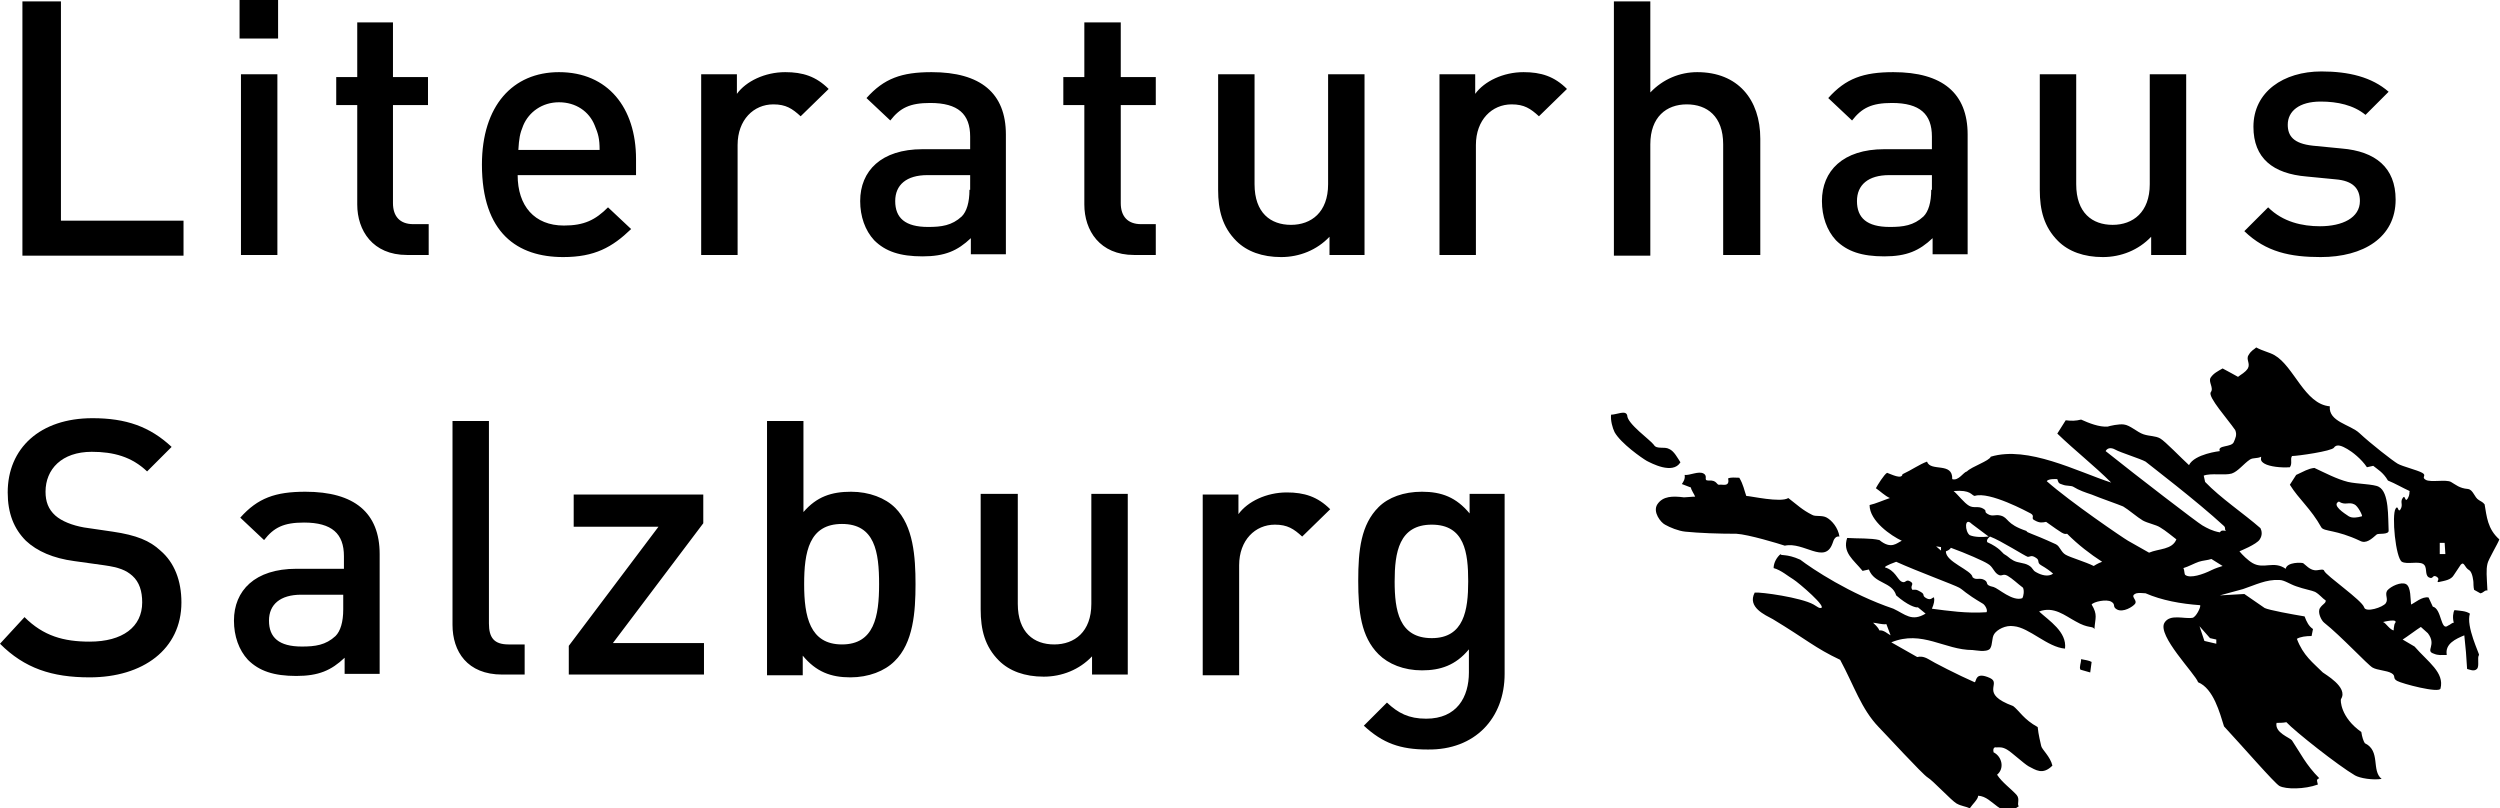 <svg xmlns="http://www.w3.org/2000/svg" xmlns:xlink="http://www.w3.org/1999/xlink" id="Ebene_1" x="0px" y="0px" viewBox="0 0 356.9 115.4" style="enable-background:new 0 0 356.9 115.4;" xml:space="preserve"><path d="M25.9,86c0-3.1-1-5.7-3-7.4c-1.5-1.4-3.4-2.2-6.8-2.7L12,75.3c-1.7-0.3-3.2-0.9-4.1-1.7c-1-0.9-1.4-2-1.4-3.4 c0-3.2,2.3-5.7,6.6-5.7c3.1,0,5.7,0.7,7.9,2.8l3.5-3.5c-3.1-2.9-6.5-4.1-11.3-4.1c-7.5,0-12.1,4.3-12.1,10.6c0,3,0.9,5.2,2.6,6.9 c1.6,1.5,3.9,2.5,6.9,2.9l4.3,0.6c2.1,0.3,3.1,0.7,4,1.5c1,0.9,1.4,2.2,1.4,3.8c0,3.5-2.8,5.6-7.5,5.6c-3.7,0-6.6-0.8-9.3-3.5 L0,91.9c3.5,3.5,7.4,4.8,12.8,4.8C20.4,96.7,25.9,92.7,25.9,86L25.9,86z M54.2,96.4V79.1c0-5.9-3.6-8.9-10.6-8.9 c-4.3,0-6.8,0.9-9.3,3.7l3.4,3.2c1.4-1.8,2.8-2.5,5.7-2.5c4,0,5.7,1.6,5.7,4.8v1.8h-6.8c-5.9,0-8.9,3.1-8.9,7.4c0,2.2,0.7,4.2,2,5.6 c1.6,1.6,3.7,2.3,6.9,2.3s5-0.8,6.9-2.6v2.3H54.2L54.2,96.4z M49,87c0,1.8-0.4,3.1-1.1,3.8c-1.4,1.3-2.9,1.5-4.8,1.5 c-3.3,0-4.7-1.3-4.7-3.7c0-2.3,1.6-3.7,4.6-3.7H49V87L49,87z M74.9,96.4v-4.4h-2.3c-2.1,0-2.8-1-2.8-3V60.1h-5.2v29.1 c0,3.8,2.1,7.1,7.1,7.1H74.9L74.9,96.4z M100.5,96.4v-4.6H87.5l12.9-17.1v-4.1H81.9v4.6H94L81.2,92.2v4.1H100.5L100.5,96.4z  M130.7,83.4c0-3.9-0.3-8.3-2.9-10.9c-1.4-1.4-3.7-2.3-6.3-2.3c-2.8,0-4.9,0.7-6.8,2.9v-13h-5.2v36.3h5.1v-2.8 c1.9,2.3,4,3.1,6.8,3.1c2.6,0,4.9-0.9,6.3-2.3C130.4,91.8,130.7,87.3,130.7,83.4L130.7,83.4z M125.5,83.4c0,4.6-0.7,8.6-5.3,8.6 s-5.4-4-5.4-8.6c0-4.6,0.7-8.6,5.4-8.6S125.5,78.8,125.5,83.4L125.5,83.4z M161,96.4V70.5h-5.2v15.7c0,4-2.4,5.8-5.3,5.8 c-2.9,0-5.2-1.7-5.2-5.8V70.5H140V87c0,2.9,0.6,5.3,2.6,7.3c1.5,1.5,3.7,2.3,6.4,2.3c2.6,0,5.1-1,6.9-2.9v2.6H161L161,96.4z  M189.9,72.7c-1.8-1.8-3.7-2.4-6.2-2.4c-2.9,0-5.6,1.3-6.9,3.1v-2.8h-5.1v25.8h5.2V80.7c0-3.6,2.3-5.8,5.1-5.8 c1.8,0,2.7,0.6,3.9,1.7L189.9,72.7L189.9,72.7z M214.8,96.2V70.5h-5v2.8c-1.9-2.3-4-3.1-6.8-3.1c-2.6,0-4.8,0.8-6.2,2.2 c-2.5,2.5-2.9,6.1-2.9,10.5s0.4,8,2.9,10.5c1.4,1.4,3.6,2.3,6.2,2.3c2.6,0,4.8-0.7,6.7-3v3.3c0,3.5-1.7,6.6-6.1,6.6 c-2.5,0-4-0.8-5.6-2.3l-3.3,3.3c2.7,2.5,5.2,3.4,9.1,3.4C210.6,107.1,214.8,102.5,214.8,96.2L214.8,96.2z M209.6,83 c0,4.1-0.6,8.1-5.2,8.1c-4.7,0-5.3-4-5.3-8.1c0-4.1,0.6-8.1,5.3-8.1C209.1,74.9,209.6,78.9,209.6,83L209.6,83z"></path><path d="M26.2,36.4v-4.9H8.7V0.2H3.2v36.3H26.2L26.2,36.4z M39.6,36.4V10.6h-5.2v25.8H39.6L39.6,36.4z M39.7,5.5V0h-5.5v5.5H39.7 L39.7,5.5z M61.2,36.4V32H59c-1.9,0-2.9-1.1-2.9-3V15h5v-4h-5V3.2H51v7.8h-3v4h3v14.2c0,3.7,2.2,7.2,7.1,7.2H61.2L61.2,36.4z  M90.8,25v-2.3c0-7.3-4-12.4-11-12.4c-6.6,0-11,4.8-11,13.2c0,9.8,5.1,13.2,11.6,13.2c4.5,0,7-1.4,9.7-4l-3.3-3.1 c-1.8,1.8-3.4,2.6-6.3,2.6c-4.2,0-6.6-2.8-6.6-7.2H90.8L90.8,25z M85.6,21.4H74c0.1-1.6,0.2-2.3,0.7-3.5c0.8-1.9,2.7-3.3,5.1-3.3 c2.4,0,4.3,1.3,5.1,3.3C85.4,19.1,85.6,19.8,85.6,21.4L85.6,21.4z M118.3,12.7c-1.8-1.8-3.7-2.4-6.2-2.4c-2.9,0-5.6,1.3-6.9,3.1 v-2.8h-5.1v25.8h5.2V20.7c0-3.6,2.3-5.8,5.1-5.8c1.8,0,2.7,0.6,3.9,1.7L118.3,12.7L118.3,12.7z M143.6,36.4V19.2 c0-5.9-3.6-8.9-10.6-8.9c-4.3,0-6.8,0.9-9.3,3.7l3.4,3.2c1.4-1.8,2.8-2.5,5.7-2.5c4,0,5.7,1.6,5.7,4.8v1.8h-6.8 c-5.9,0-8.9,3.1-8.9,7.4c0,2.2,0.7,4.2,2,5.6c1.6,1.6,3.7,2.3,6.9,2.3c3.2,0,5-0.8,6.9-2.6v2.3H143.6L143.6,36.4z M138.4,27.1 c0,1.8-0.4,3.1-1.1,3.8c-1.4,1.3-2.9,1.5-4.8,1.5c-3.3,0-4.7-1.3-4.7-3.7c0-2.3,1.6-3.7,4.6-3.7h6.1V27.1L138.4,27.1z M165,36.4V32 h-2.1c-1.9,0-2.9-1.1-2.9-3V15h5v-4h-5V3.2h-5.2v7.8h-3v4h3v14.2c0,3.7,2.2,7.2,7.1,7.2H165L165,36.4z M194.8,36.4V10.6h-5.2v15.7 c0,4-2.4,5.8-5.3,5.8c-2.9,0-5.2-1.7-5.2-5.8V10.6h-5.2v16.5c0,2.9,0.6,5.3,2.6,7.3c1.5,1.5,3.7,2.3,6.4,2.3c2.6,0,5.1-1,6.9-2.9 v2.6H194.8L194.8,36.4z M223.7,12.7c-1.8-1.8-3.7-2.4-6.2-2.4c-2.9,0-5.6,1.3-6.9,3.1v-2.8h-5.1v25.8h5.2V20.7 c0-3.6,2.3-5.8,5.1-5.8c1.8,0,2.7,0.6,3.9,1.7L223.7,12.7L223.7,12.7z M251.3,36.4V19.8c0-5.6-3.2-9.5-9-9.5c-2.5,0-4.9,1-6.7,2.9 v-13h-5.2v36.3h5.2V20.6c0-3.9,2.3-5.7,5.2-5.7s5.2,1.7,5.2,5.7v15.8H251.3L251.3,36.4z M280.9,36.4V19.2c0-5.9-3.6-8.9-10.6-8.9 c-4.3,0-6.8,0.9-9.3,3.7l3.4,3.2c1.4-1.8,2.8-2.5,5.7-2.5c4,0,5.7,1.6,5.7,4.8v1.8h-6.8c-5.9,0-8.9,3.1-8.9,7.4c0,2.2,0.7,4.2,2,5.6 c1.6,1.6,3.7,2.3,6.9,2.3c3.2,0,5-0.8,6.9-2.6v2.3H280.9L280.9,36.4z M275.7,27.1c0,1.8-0.4,3.1-1.1,3.8c-1.4,1.3-2.9,1.5-4.8,1.5 c-3.3,0-4.7-1.3-4.7-3.7c0-2.3,1.6-3.7,4.6-3.7h6.1V27.1L275.7,27.1z M312.1,36.4V10.6h-5.2v15.7c0,4-2.4,5.8-5.3,5.8 c-2.9,0-5.2-1.7-5.2-5.8V10.6h-5.2v16.5c0,2.9,0.6,5.3,2.6,7.3c1.5,1.5,3.7,2.3,6.4,2.3c2.6,0,5.1-1,6.9-2.9v2.6H312.1L312.1,36.4z  M342,28.5c0-4.6-2.9-6.9-7.7-7.3l-4.1-0.4c-2.8-0.3-3.6-1.4-3.6-3c0-1.9,1.6-3.3,4.7-3.3c2.4,0,4.7,0.5,6.4,1.9l3.3-3.3 c-2.4-2.1-5.7-2.9-9.6-2.9c-5.4,0-9.7,2.9-9.7,7.9c0,4.5,2.8,6.7,7.6,7.1l4.1,0.4c2.5,0.2,3.5,1.3,3.5,3.1c0,2.4-2.5,3.6-5.7,3.6 c-2.5,0-5.3-0.6-7.4-2.7l-3.4,3.4c3.1,3,6.6,3.7,10.9,3.7C337.4,36.7,342,33.9,342,28.5L342,28.5z"></path><path d="M276.4,78l0.7,0.1l0,0.5L276.4,78L276.4,78z M336.9,77.2c-3.4-1.6-5.1-1.3-5.5-1.9c-1.5-2.7-3.2-4-4.5-6.1l0.9-1.4 c1.1-0.5,1.7-0.9,2.6-1c1.5,0.7,3.2,1.6,4.8,2c1.3,0.3,3.7,0.3,4.4,0.7c1.5,0.8,1.3,4.4,1.4,6.2c0.1,0.7-1.5,0.4-1.7,0.6 C338.6,76.9,337.8,77.7,336.9,77.2L336.9,77.2z M336.1,72c-0.8-0.4-1.3,0.2-2.2-0.4c-1.1,0.5,0.8,1.7,1.4,2.1c0.5,0.3,1.2,0.2,1.9,0 C337.3,73.6,336.6,72.2,336.1,72L336.1,72z M341.8,90c-0.6,0-1.2-1.1-1.6-1.2c0,0,2.3-0.6,1.7,0.2C341.8,89,341.6,90.5,341.8,90 L341.8,90z M316.4,91.9l-1.7-0.4l-0.3-0.9l-0.4-1.2l1.5,1.7l0.9,0.2L316.4,91.9L316.4,91.9z M279.7,83.9c0.7,0.4,0.7,0.7,3.4,2.3 c0.3,0.2,0.7,0.9,0.5,1.2c-2.8,0.2-5.5-0.2-7.8-0.5c0.3-0.7,0.4-1.2,0.3-1.6c-0.2-0.1-0.4,0.5-1.1,0.1c-0.7-0.4-0.1-0.5-0.8-0.9 c-0.7-0.4-0.6-0.3-1.2-0.3c-0.4-0.6,0.4-0.8-0.3-1.2c-0.7-0.4-0.6,0.4-1.3,0c-0.5-0.3-0.9-1.6-2.3-2c-0.1-0.2,1.6-0.8,1.6-0.8 C273.8,81.6,279,83.5,279.7,83.9L279.7,83.9z M310.7,77c-0.6,1.5-2.5,1.3-3.9,1.9l-3-1.7c-0.7-0.4-8.2-5.5-11.6-8.5 c0.2-0.4,1.5-0.3,1.5-0.3c0.2,0.5,0.1,0.6,0.8,0.8c0.5,0.2,1.2,0.1,1.5,0.3c0.8,0.5,1.7,0.8,2.6,1.1c1.2,0.5,3.8,1.4,4.5,1.7 c0.7,0.4,2.1,1.6,2.8,2c0.7,0.4,1.9,0.6,2.5,1C309.1,75.7,310.3,76.7,310.7,77L310.7,77z M317.5,75.1c0.3,0.3,0,0.5,0.3,0.7 c-0.5-0.1-0.7-0.1-0.9,0.2c-1.1-0.2-1.8-0.6-2.5-1c-0.7-0.4-9.3-7-13.8-10.6c0.2-0.4,0.7-0.6,1.4-0.2c0.7,0.4,3.6,1.3,4.3,1.7 C306.9,66.4,313.6,71.5,317.5,75.1L317.5,75.1z M324.7,50.7c-0.7-0.4-1.7-0.6-2.6-1.1c-0.3,0.3-0.7,0.4-1.1,1.1 c-0.4,0.6,0.3,1.2-0.1,1.9c-0.4,0.6-0.9,0.8-1.4,1.2c-0.5-0.3-1.3-0.7-2.2-1.2c-0.7,0.4-1.3,0.7-1.7,1.3c-0.4,0.6,0.5,1.5,0,2.1 c-0.4,0.7,2.4,3.8,3.5,5.4c0.3,0.7,0,1.2-0.2,1.7c-0.3,0.8-2.4,0.4-2,1.3c0,0-3.6,0.4-4.4,2c-1.1-1-3.4-3.4-4.1-3.8 c-0.7-0.4-1.5-0.3-2.4-0.6c-0.9-0.3-1.9-1.3-2.8-1.4c-0.7-0.1-2,0.2-2.3,0.3c-1.2,0.1-2.7-0.5-3.8-1c-0.8,0.2-1.4,0.2-2.2,0.1 l-1.2,1.9c2.6,2.5,5.3,4.6,7.7,7c-4.9-1.6-11.9-5.3-17.2-3.7c-0.2,0.6-2.7,1.4-3.4,2.1c-0.5,0.1-1.2,1.4-2.1,1.1 c0.1-2.5-3.1-1-3.6-2.5c-1.1,0.4-2.2,1.2-3.5,1.8c-0.1,0.8-1.6,0-2.2-0.2c-0.4,0.2-1.4,1.8-1.6,2.2c0.6,0.4,1.3,1.1,2,1.4 c-0.9,0.3-2,0.8-2.9,1c0,2.3,3.1,4.4,4.6,5.1c-0.7,0.3-1.5,1.3-3.2-0.1c-1.2-0.3-3.1-0.2-4.6-0.3c-0.7,2.1,0.9,3.1,2.2,4.7l0.9-0.2 c0.8,2.1,3.3,1.7,3.9,3.7c1.6,1.4,2.8,1.8,3.1,1.7l1.1,0.9c-2,1.2-2.9,0.1-4.6-0.7c-6.2-2.1-11.6-5.7-13.3-7c-2-0.9-2.8-0.5-2.8-0.8 c-0.5,0.4-1,1.2-1,2c1.1,0.3,2.1,1.2,2.8,1.6c0.8,0.5,5,4.1,3.9,4.1c-0.3,0-0.3-0.1-1-0.5c-1.8-1-7.5-1.8-8.4-1.7 c-1.1,2.1,1.5,3.2,2.6,3.8c4.8,2.9,6,4.1,9.6,5.8c2,3.7,3,7,5.5,9.6c0.8,0.8,6.3,6.8,7,7.2c0.7,0.4,3.4,3.3,4.1,3.7 c0.7,0.4,1.3,0.4,1.9,0.7c0.4-0.6,1.2-1.3,1.2-1.8c2.2,0.1,3.2,3.5,5.8,1.5c-0.3-0.3,0.2-1-0.3-1.6c-0.8-0.9-2.1-1.8-2.8-2.9 c1.1-0.9,0.7-2.6-0.5-3.2c-0.1-0.4,0-0.8,0.4-0.7c0.4,0,0.8-0.1,1.5,0.3c0.7,0.4,2.4,2,3.1,2.4c1,0.5,2,1.3,3.4-0.1 c-0.3-1.3-1.5-2.3-1.6-2.8c-0.1-0.5-0.4-1.6-0.5-2.7c-2-1.1-2.6-2.3-3.5-3c-4.9-1.8-1.6-3.2-3.3-4c-2.2-1-1.9,0.5-2.2,0.6 c-2.3-1-6-2.9-6.6-3.3c-0.7-0.4-1.2-0.4-1.6-0.3l-3.7-2.1c4.4-1.8,7.6,1.1,11.6,1.1c0.3,0,2,0.4,2.5-0.2c0.4-0.6,0.2-1.5,0.6-2.1 c0.4-0.6,1.6-1.3,2.8-1.1c2.2,0.2,4.8,3,7.3,3.2c0.3-2.4-2.3-4-3.7-5.3c2.1-0.8,3.7,0.6,5.2,1.4c1.9,1.1,2.4,0.6,2.7,1.1 c0.1-1.6,0.5-2-0.4-3.5c0.3-0.4,2.1-0.8,2.8-0.4c0.7,0.4,0.1,0.7,0.8,1.1c0.9,0.5,2.3-0.4,2.6-0.8c0.4-0.6-0.9-1.1,0.2-1.5 c0.4-0.1,1,0,1.3,0c2.3,1,5,1.5,7.8,1.7c0.1,0.3-0.6,1.7-1.1,1.8c-1.2,0.2-3.2-0.6-4,0.7c-1.1,1.8,4.4,7.3,4.8,8.5 c2.2,0.9,3.1,4.4,3.7,6.3c2.6,2.8,7.2,8.1,7.9,8.5c0.9,0.5,3.6,0.5,5.5-0.2c-0.1-0.5-0.3-0.7,0.2-0.9c-1.9-1.9-2.7-3.6-3.9-5.4 c-0.3-0.4-2.5-1.1-2.2-2.5c0.3,0,1,0,1.4-0.1c1.2,1.3,7.4,6.2,9.8,7.6c0.7,0.4,2.5,0.7,3.8,0.5c-1.5-1.2-0.1-4-2.4-5.1 c-0.2-0.3-0.4-0.9-0.5-1.6c-3-2.1-3-4.6-2.9-4.7c1.1-1.7-2.4-3.6-2.6-3.8c-1.4-1.4-2.8-2.4-3.7-4.8c0.5-0.3,1.3-0.4,2.1-0.4l0.2-1 c-0.6-0.4-0.9-1-1.2-1.8c-1.8-0.3-5.1-0.9-5.7-1.2l-2.9-2l-3.5,0.2l3.3-0.9c1.8-0.6,3.3-1.4,5.2-1.3c0.7,0,1.5,0.6,2.4,0.9 c1.1,0.4,2.3,0.6,2.7,0.8c0.7,0.4,1,0.9,1.5,1.2c0.1,0.4-0.4,0.5-0.8,1.1c-0.4,0.6,0.2,1.8,0.6,2.1c2.4,1.9,6.2,6,6.9,6.4 c0.7,0.4,2,0.4,2.7,0.8c0.7,0.4,0.1,0.7,0.8,1.1c0.7,0.4,6,1.8,6.2,1.1c0.6-2.3-1.8-3.8-3.7-6l-1.7-1c0.5-0.3,2.1-1.5,2.6-1.8l1,0.9 c1.3,1.7-0.4,2.5,0.8,2.9c0.7,0.3,1.1,0.2,1.9,0.2c-0.3-1.6,1.3-2.3,2.5-2.8c0.2,1.8,0.3,3,0.4,4.8c0.4,0.1,1,0.4,1.4,0 c0.4-0.4,0-1.6,0.3-2c0.1-0.1-1.9-4.1-1.3-5.9c-0.6-0.4-1.4-0.4-2.2-0.5c-0.2,0.3-0.3,1.1-0.1,1.8c-0.3,0-0.5,0.3-0.8,0.4 c-1.1,0.9-0.9-2.4-2.2-2.7c-0.1-0.2-0.5-1.1-0.6-1.3c-0.9-0.2-2,0.8-2.5,1c-0.1-0.7,0-2.5-0.7-2.9c-0.7-0.4-2.2,0.3-2.7,0.9 c-0.4,0.6,0.2,1.2-0.2,1.8s-2.9,1.4-3.1,0.6c-0.3-1-5.4-4.5-5.7-5.2c-0.1-0.4-0.9,0-1.4-0.1c-0.7-0.1-1.2-0.7-1.6-1 c-0.2-0.1-2.3-0.2-2.5,0.8c-1.7-1.2-3.1,0.1-4.7-0.8c-0.7-0.4-1.5-1.2-1.9-1.7c0,0,2.5-1,2.9-1.7c0.4-0.6,0.3-1.2,0.1-1.6 c-2.4-2.1-5.7-4.3-7.9-6.6l-0.2-0.9c1-0.4,3,0,4-0.3c0.9-0.3,1.7-1.4,2.6-2c0.5-0.3,1-0.1,1.6-0.4c0,0.3-0.2,0.6,0.5,1 c0.7,0.4,2.3,0.6,3.6,0.5c0.4-0.6,0-1.1,0.3-1.6c0.8,0,5.7-0.7,6-1.2c0.4-0.6,1.2-0.2,1.9,0.2c0.7,0.4,2,1.4,2.8,2.6l0.9-0.2 c0.6,0.5,1.4,0.9,2.1,2.1c1,0.4,2.2,1.1,3.1,1.5c-0.1,0.2,0.1,0.4-0.3,1.1c-0.4,0.6-0.3-0.7-0.7-0.1c-0.4,0.6,0.1,0.9-0.3,1.6 c-0.4,0.6-0.3-0.7-0.7-0.1c-0.6,0.9,0,7.1,0.9,7.6c0.7,0.4,2.3-0.1,3,0.3c0.7,0.4,0.2,1.5,0.8,1.9c0.7,0.4,0.5-0.4,1.1-0.1 c0.7,0.4-0.1,0.7,0.3,0.8c0.9-0.2,1.8-0.3,2.2-1l1-1.5c0.5-0.5,0.5,0.4,1.2,0.8c0.5,0.3,0.6,1.7,0.6,1.7c0,0,0,0.8,0.1,1.1l0.9,0.5 c0.5-0.1,0.6-0.5,1-0.4c-0.1-2.1-0.2-2.9,0-3.8c0.1-0.6,1.5-2.9,1.7-3.5c-1.7-1.5-1.8-3.3-2.1-5c-0.2-0.2-0.1-0.2-0.8-0.6 c-0.7-0.4-0.8-1.5-1.6-1.6c-1.2-0.1-1.7-0.6-2.4-1c-0.7-0.4-2.9,0.1-3.6-0.3c-0.7-0.4,0.2-0.6-0.5-1c-0.7-0.4-2.8-0.9-3.5-1.3 c-0.7-0.4-3.9-2.9-5.5-4.4c-1.3-1.2-4.4-1.6-4.2-3.8C329,57.7,327.5,52.3,324.7,50.7L324.7,50.7z M300.1,80.2 c-0.6,0.2-1.2,0.6-1.2,0.6c-1.2-0.6-3.3-1.2-4-1.6c-0.7-0.4-0.8-1.2-1.4-1.5c-3.7-1.7-4.1-1.6-4.2-1.9c-3-1-2.5-1.9-3.7-2.2 c-0.8-0.2-1.1,0.2-1.8-0.2c-0.7-0.4,0-0.4-0.7-0.8c-0.7-0.4-1.3,0-2-0.4c-0.7-0.4-1.6-1.6-2.2-2.1c2.5-0.2,2.5,0.6,3,0.7 c2.1-0.7,7.6,2.3,8,2.5c0.7,0.4-0.1,0.7,0.6,1c0.7,0.4,1.1,0.3,1.6,0.2c2.4,1.7,2.5,1.8,3,1.7C296.7,77.8,298.4,79.1,300.1,80.2 L300.1,80.2z M281.5,74.8l2.4,1.8c-0.9,0.1-2,0.1-2.7-0.2C280.5,75.9,280.4,73.7,281.5,74.8L281.5,74.8z M289.6,80.7 c-0.7-0.4-1.5-0.3-2.2-0.7c-0.7-0.4-0.6-0.5-1.3-0.9c-0.2-0.1-0.6-0.9-2.4-1.7c-0.2-0.4,0.4-0.8,0.4-0.8c1.6,0.6,5,2.8,5.4,2.9 c0.3,0,0.5-0.3,1.1,0.1c0.7,0.4,0.1,0.7,0.8,1.1c0.7,0.4,1.4,0.9,1.7,1.2c-0.7,0.5-1.7,0.2-2.4-0.2 C290.1,81.4,290.3,81.1,289.6,80.7L289.6,80.7z M286.6,82.2c0.7,0.4,1.4,1.1,2.2,1.7c0.2,0.4,0.1,1.2-0.1,1.5 c-1.4,0.5-3.4-1.4-4.1-1.6c-1.4-0.3-0.6-0.6-1.3-1c-0.7-0.4-1.2,0.1-1.7-0.4c-0.1-1-3.9-2.2-3.8-3.7c0.6-0.2,0.7-0.5,0.7-0.5 c2.2,0.8,4.7,1.9,5.3,2.3c0.7,0.4,0.8,1.1,1.4,1.5C285.8,82.4,285.9,81.8,286.6,82.2L286.6,82.2z M269.3,89.1l0.6,1.6 c-0.4-0.2-1-0.8-1.6-0.7c-0.2-0.5-0.7-0.9-0.9-1.1C267.8,88.9,268.7,89.2,269.3,89.1L269.3,89.1z M348.3,77.5l0.7,0l0.1,1.6l-0.8,0 L348.3,77.5L348.3,77.5z M317.3,80.8c-0.3,0.1-1,0.3-1.6,0.6c-1.2,0.6-3,1.2-3.7,0.7c-0.2-0.1-0.1-0.6-0.3-1 c0.7-0.2,1.6-0.7,2.2-0.9c0.6-0.2,1.2-0.2,1.8-0.4L317.3,80.8L317.3,80.8z M230,59.2c-0.1,0.8,0.2,1.9,0.5,2.5 c0.9,1.6,3.9,3.7,4.6,4.1c0.6,0.3,3.7,2,4.8,0.2c-0.4-0.6-0.9-1.6-1.6-1.9c-0.7-0.4-1.8,0.1-2.2-0.6c-0.5-0.7-3.8-3-3.8-4.2 C232.1,58.5,230.8,59.2,230,59.2L230,59.2z M260.8,73.9c0.7,0.4,1.6,1.4,1.8,2.7c-0.5-0.1-0.8,0.3-1,1c-1.1,3-4.1-0.3-6.8,0.3 c-0.9-0.3-5.2-1.6-6.9-1.7c-2.6,0-5.3-0.1-7.3-0.3c-1-0.1-2.2-0.6-2.9-1c-0.6-0.3-1.8-1.8-1.1-2.9c0.8-1.2,2.2-1.2,3.8-1 c0.4,0,1.1-0.1,1.6-0.1c-0.1-0.3-0.6-1-0.6-1.3l-1.3-0.5c0.2-0.3,0.5-0.7,0.4-1.3c0.7,0.1,2-0.6,2.7-0.2c0.7,0.4-0.1,1,0.7,1 c1.3-0.1,1.1,0.7,1.6,0.6c0.3-0.1,1.5,0.4,1.2-0.9c0.5-0.2,0.9-0.1,1.6-0.1c0.6,1,0.7,1.8,1,2.6c0.6,0,4.9,1,6,0.3 c1.3,1,2,1.7,3.4,2.4C259.2,73.8,260.1,73.5,260.8,73.9L260.8,73.9z M298.6,94.5c-0.3-0.2-1-0.3-1.5-0.4c0,0.6-0.3,1.1-0.1,1.5 l1.4,0.4L298.6,94.5L298.6,94.5z"></path></svg>